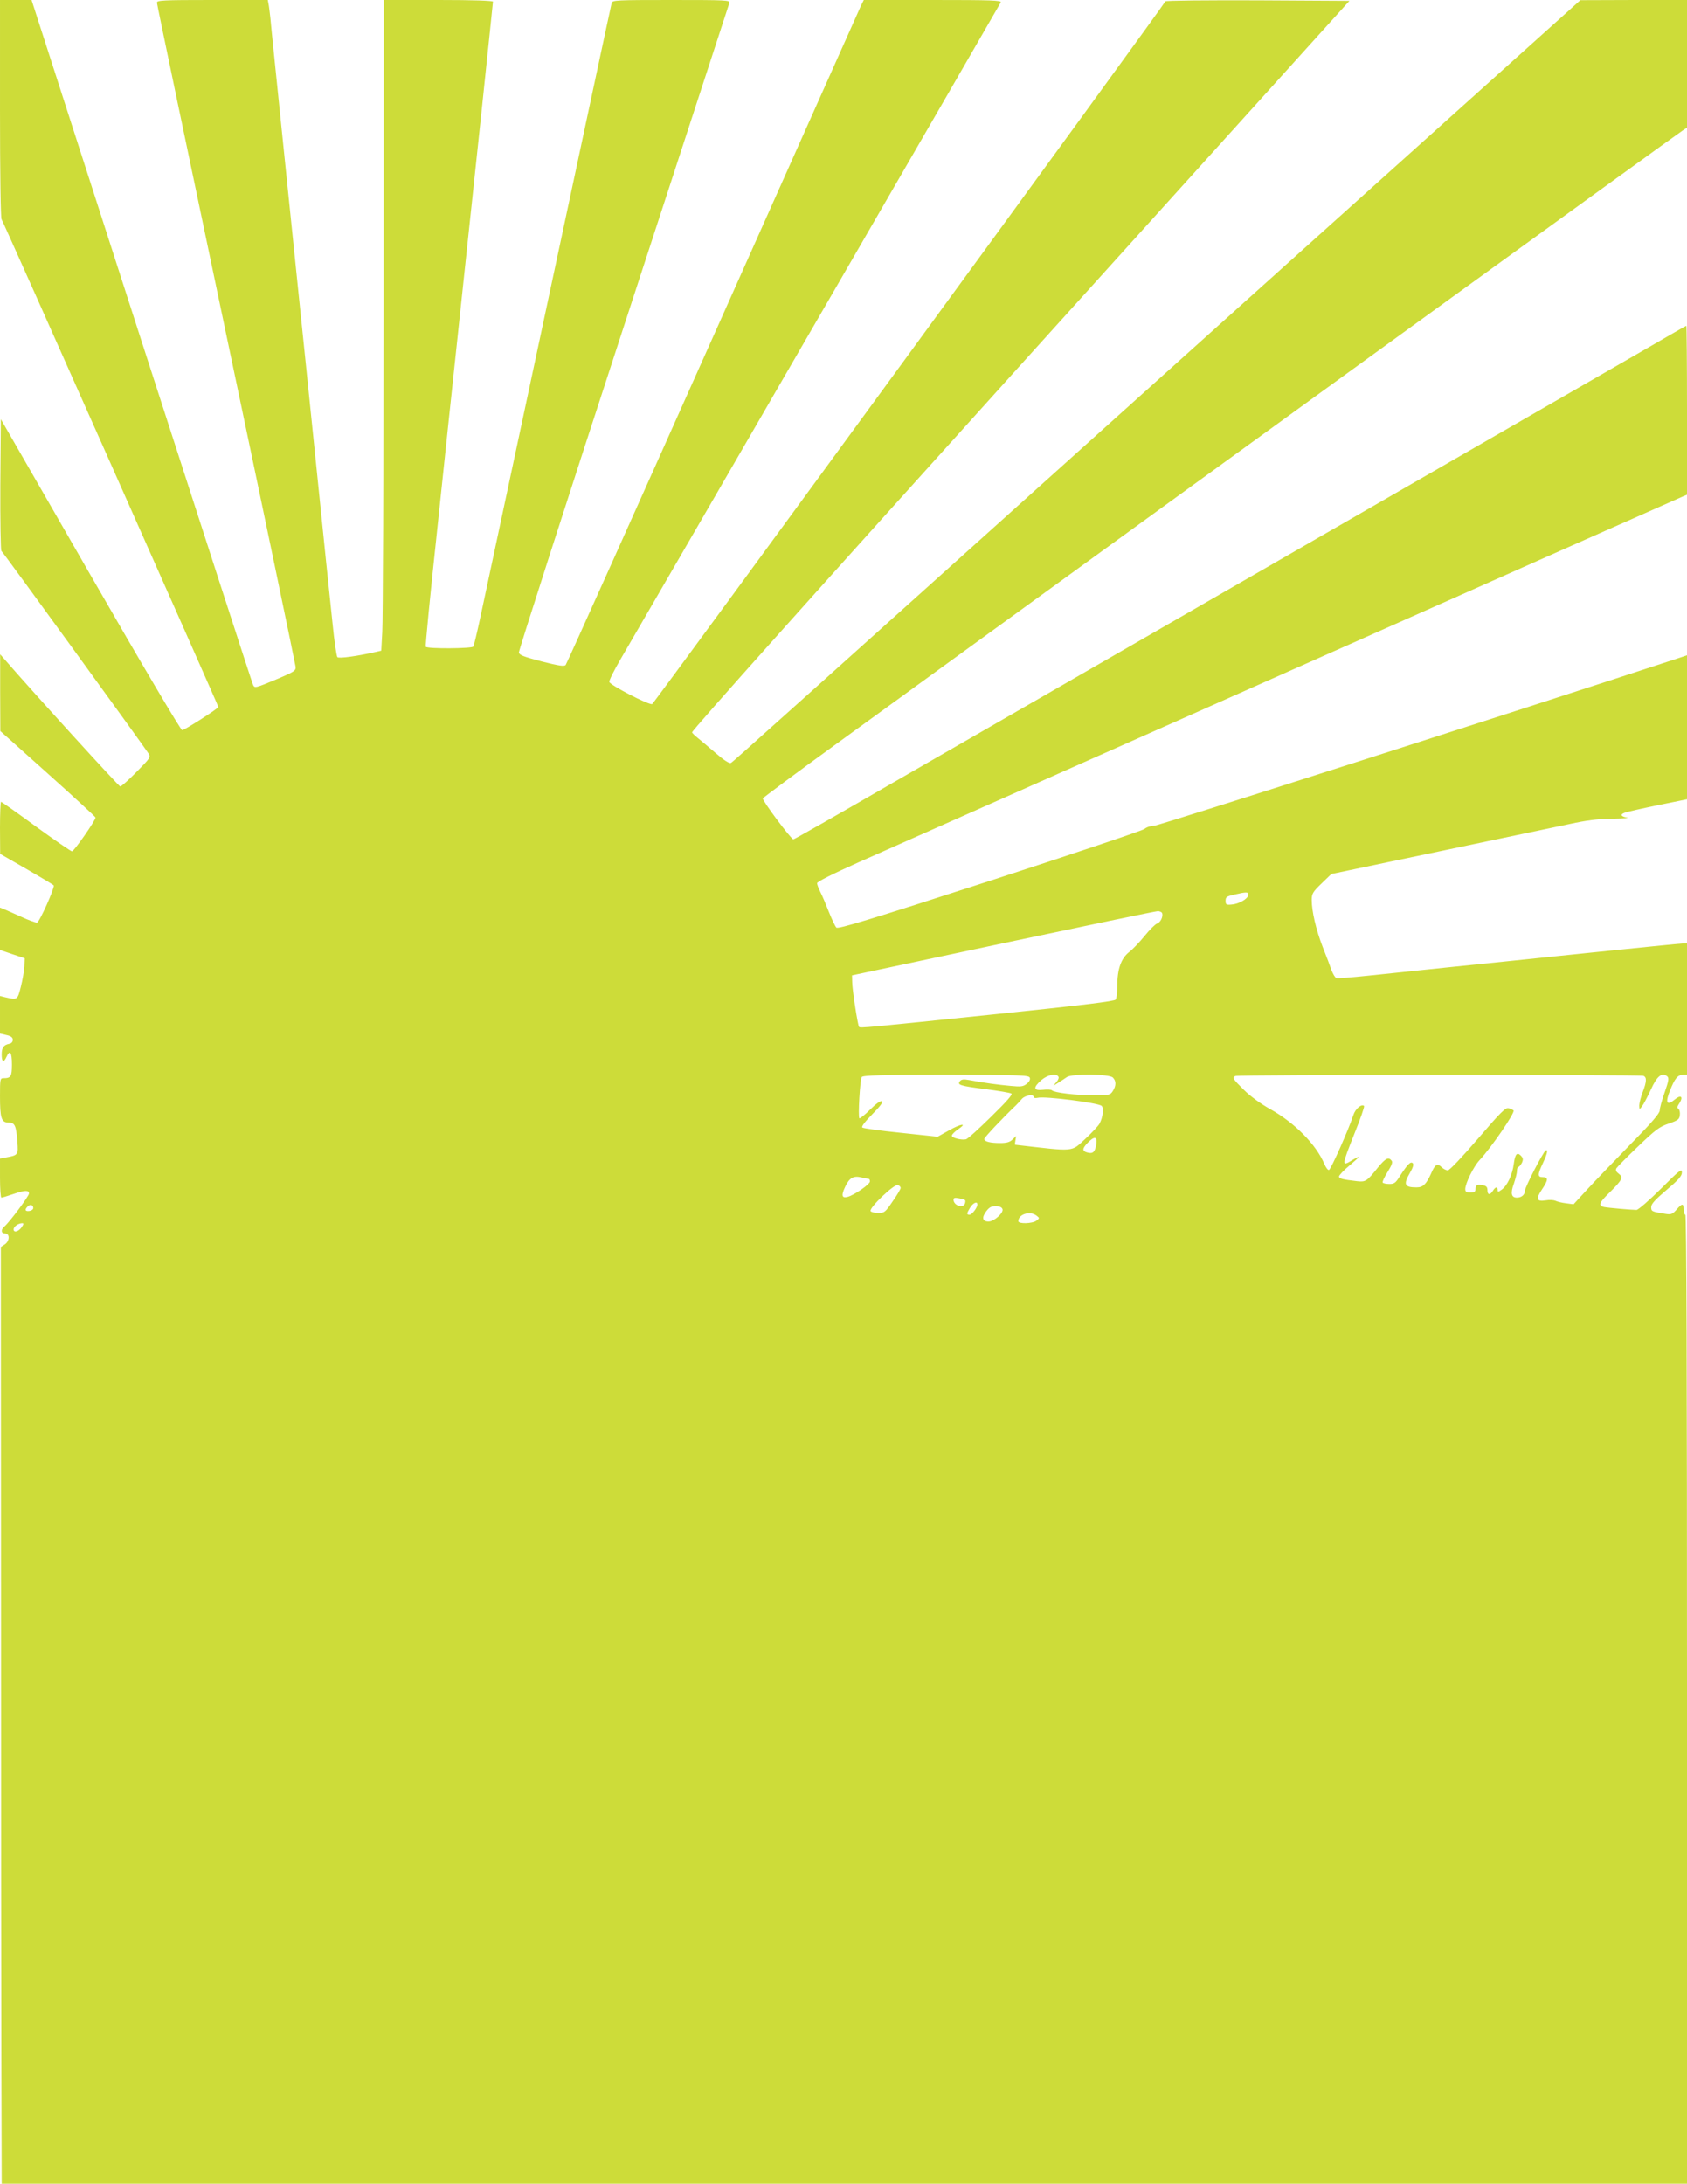 <?xml version="1.0" standalone="no"?>
<!DOCTYPE svg PUBLIC "-//W3C//DTD SVG 20010904//EN"
 "http://www.w3.org/TR/2001/REC-SVG-20010904/DTD/svg10.dtd">
<svg version="1.0" xmlns="http://www.w3.org/2000/svg"
 width="989pt" height="1280pt" viewBox="0 0 989 1280"
 preserveAspectRatio="xMidYMid meet">
<g transform="translate(0,1280) scale(0.1,-0.1)"
fill="#cddc39" stroke="none">
<path d="M0 12162 c0 -376 4 -642 9 -647 8 -9 1271 -2850 1271 -2859 0 -9
-199 -136 -212 -136 -8 0 -236 385 -539 912 l-524 911 -3 -383 c-1 -211 2
-386 6 -389 9 -6 835 -1144 863 -1188 13 -22 9 -27 -71 -108 -46 -47 -89 -85
-95 -85 -8 0 -509 550 -677 744 l-27 31 0 -225 1 -225 279 -250 c153 -137 279
-253 279 -257 0 -17 -126 -198 -138 -198 -6 0 -101 65 -211 145 -109 80 -201
145 -205 145 -3 0 -6 -69 -6 -152 l1 -153 155 -89 c85 -49 157 -92 159 -96 7
-12 -83 -215 -98 -218 -7 -1 -49 14 -92 34 -44 20 -90 40 -102 45 l-23 9 0
-124 0 -124 73 -25 72 -24 -2 -49 c-2 -27 -11 -80 -21 -119 -19 -76 -20 -77
-89 -61 l-33 8 0 -110 0 -110 38 -9 c27 -6 37 -14 37 -28 0 -12 -8 -21 -20
-23 -34 -7 -45 -23 -45 -63 0 -45 12 -50 28 -14 20 44 32 28 32 -44 0 -72 -6
-81 -51 -81 -18 0 -19 -8 -19 -104 0 -130 8 -156 50 -156 37 0 45 -17 52 -113
6 -75 4 -79 -65 -91 l-37 -7 0 -114 c0 -63 4 -115 8 -115 5 0 35 9 67 20 70
24 95 25 95 4 0 -15 -115 -169 -145 -194 -21 -18 -19 -40 5 -40 29 0 27 -45
-2 -64 l-23 -15 1 -1998 c0 -1099 1 -2334 2 -2745 l2 -748 4940 0 4940 0 0
2840 c0 1887 -3 2840 -10 2840 -5 0 -10 14 -10 30 0 38 -9 38 -42 -1 -24 -27
-32 -29 -65 -24 -80 13 -83 14 -83 40 0 18 23 43 90 100 72 61 90 82 90 103 0
24 -14 13 -123 -96 -70 -69 -132 -123 -143 -124 -28 0 -165 12 -191 17 -35 8
-28 26 33 85 75 74 82 89 54 110 -16 12 -20 21 -14 32 5 8 62 66 127 128 102
98 126 116 180 134 55 19 62 25 65 50 2 16 -2 32 -8 36 -9 6 -8 14 5 33 25 39
9 52 -27 22 -46 -39 -57 -19 -28 52 28 72 46 93 77 93 l23 0 0 385 0 385 -22
0 c-13 0 -261 -25 -553 -55 -291 -30 -663 -69 -825 -85 -162 -17 -374 -39
-470 -49 -96 -10 -180 -17 -186 -14 -7 3 -19 23 -28 46 -8 23 -31 85 -52 137
-39 101 -64 208 -64 275 0 36 6 47 58 97 l57 55 630 132 c347 73 692 145 767
161 101 22 166 30 250 31 62 1 102 4 88 6 -39 7 -44 20 -13 30 15 5 103 25
196 44 l167 34 0 422 0 422 -57 -19 c-949 -311 -3041 -980 -3066 -980 -19 0
-45 -8 -58 -19 -13 -10 -422 -147 -909 -305 -702 -227 -887 -283 -897 -273 -6
6 -26 47 -43 90 -17 43 -39 96 -50 117 -11 22 -20 46 -20 53 0 9 90 54 242
122 134 59 1271 564 2528 1122 1257 559 2295 1019 2308 1024 l22 9 0 495 c0
272 -2 495 -4 495 -2 0 -42 -22 -88 -49 -45 -27 -972 -560 -2058 -1186 -1086
-626 -2224 -1281 -2528 -1456 -304 -176 -556 -319 -561 -319 -13 0 -183 228
-179 240 2 5 197 150 433 321 237 172 534 387 660 479 1646 1195 4273 3099
4298 3114 l27 18 0 374 0 374 -312 0 -313 -1 -1675 -1505 c-3090 -2778 -3292
-2959 -3305 -2966 -9 -5 -41 16 -92 60 -43 37 -89 76 -103 87 -14 11 -29 25
-33 32 -5 7 724 822 1923 2150 l1931 2138 -538 3 c-296 1 -539 -1 -541 -6 -7
-21 -2997 -4115 -3009 -4119 -18 -7 -247 111 -251 130 -2 8 28 68 66 133 399
686 2224 3839 2229 3850 4 12 -52 14 -399 14 l-404 0 -16 -32 c-8 -18 -399
-892 -868 -1943 -469 -1050 -858 -1916 -864 -1923 -9 -9 -38 -5 -141 21 -106
28 -131 37 -133 53 -1 10 274 867 613 1904 338 1037 618 1893 621 1903 5 16
-16 17 -340 17 -320 0 -345 -1 -350 -17 -3 -10 -169 -787 -370 -1728 -201
-940 -381 -1783 -400 -1873 -19 -89 -38 -167 -41 -172 -8 -12 -272 -14 -279
-1 -3 4 26 305 65 667 38 362 96 911 129 1219 33 308 91 858 130 1223 38 364
70 667 70 672 0 6 -114 10 -320 10 l-320 0 -1 -1797 c-1 -989 -4 -1847 -8
-1907 l-6 -110 -30 -7 c-109 -25 -218 -40 -227 -31 -5 5 -18 92 -28 193 -11
101 -56 537 -100 969 -44 432 -85 826 -90 875 -5 50 -37 356 -70 680 -33 325
-69 676 -80 780 -11 105 -22 217 -25 250 -4 33 -8 70 -11 83 l-4 22 -325 0
c-294 0 -325 -2 -325 -16 0 -9 183 -883 406 -1943 223 -1059 406 -1937 407
-1950 2 -22 -9 -29 -103 -69 -137 -57 -137 -57 -147 -35 -5 10 -299 917 -654
2016 l-644 1997 -92 0 -93 0 0 -638z m7318 -4609 c-4 -23 -56 -52 -98 -55 -31
-3 -35 0 -35 22 0 22 6 26 50 36 73 17 87 17 83 -3z m-505 -105 c7 -21 -10
-56 -31 -62 -10 -4 -42 -35 -71 -71 -29 -36 -70 -79 -92 -96 -47 -37 -69 -100
-69 -198 0 -36 -4 -72 -9 -80 -7 -10 -186 -32 -716 -87 -747 -77 -782 -81
-789 -73 -7 7 -40 218 -40 263 l-1 39 885 188 c487 103 895 188 906 188 12 1
24 -5 27 -11z m-776 -965 c4 -10 -2 -23 -17 -35 -21 -17 -34 -19 -95 -13 -69
6 -158 18 -242 34 -33 6 -46 5 -55 -6 -18 -22 -1 -28 150 -47 75 -10 143 -21
151 -26 9 -5 -25 -44 -119 -136 -72 -71 -138 -131 -147 -132 -26 -6 -83 8 -83
21 0 7 16 23 36 37 58 39 20 35 -53 -6 l-66 -37 -216 23 c-119 12 -220 26
-226 31 -6 6 17 35 59 78 46 46 64 71 56 76 -7 5 -34 -14 -69 -49 -31 -31 -60
-54 -63 -51 -9 10 4 229 14 242 8 10 121 13 495 13 437 -1 484 -2 490 -17z
m168 6 c4 -5 -1 -20 -12 -32 l-18 -21 30 18 c17 11 39 25 50 33 30 20 248 18
269 -3 20 -20 20 -48 0 -79 -15 -24 -21 -25 -113 -25 -103 0 -230 15 -244 29
-5 5 -28 6 -53 3 -56 -6 -59 13 -9 57 36 31 87 42 100 20z m3429 5 c21 -8 20
-33 -4 -96 -11 -29 -20 -64 -20 -78 1 -25 1 -25 16 -5 9 11 32 55 52 98 36 80
65 103 96 78 11 -10 9 -25 -15 -94 -16 -45 -29 -93 -29 -106 0 -17 -48 -73
-173 -200 -94 -97 -208 -215 -252 -263 l-80 -87 -45 6 c-25 3 -53 10 -62 15
-10 4 -35 6 -56 2 -54 -8 -60 7 -23 63 38 56 39 73 6 73 -32 0 -32 14 0 82 26
55 32 83 16 74 -15 -10 -121 -215 -121 -235 0 -24 -20 -41 -47 -41 -33 0 -39
25 -18 82 9 27 18 60 18 74 0 13 4 24 8 24 5 0 14 11 21 24 9 20 7 28 -6 42
-23 23 -34 9 -42 -51 -8 -61 -37 -124 -70 -148 -21 -15 -24 -16 -24 -2 0 21
-13 19 -28 -5 -17 -27 -32 -25 -32 4 0 18 -7 25 -27 29 -34 6 -43 1 -43 -24 0
-14 -7 -19 -30 -19 -23 0 -30 4 -30 20 0 33 49 133 84 170 70 75 210 280 199
291 -4 4 -17 10 -29 13 -18 5 -46 -23 -180 -179 -93 -108 -166 -185 -176 -185
-10 0 -26 8 -36 18 -25 25 -39 18 -62 -36 -29 -64 -47 -82 -86 -82 -71 0 -78
17 -38 86 18 31 23 49 16 56 -12 12 -30 -6 -74 -74 -26 -42 -34 -48 -63 -48
-19 0 -36 4 -39 8 -3 5 10 33 29 63 24 39 31 57 23 66 -18 23 -35 14 -79 -39
-65 -82 -73 -87 -121 -82 -86 10 -108 15 -108 28 0 7 27 36 61 64 65 55 70 64
17 32 -64 -39 -63 -35 13 157 34 84 59 156 56 160 -15 14 -51 -16 -63 -53 -25
-78 -131 -318 -143 -322 -6 -2 -18 14 -27 35 -48 114 -173 241 -316 321 -56
31 -118 76 -155 113 -65 64 -72 74 -50 82 18 8 2372 8 2391 1z m-3574 -124 c0
-6 10 -8 23 -5 41 11 353 -29 375 -47 14 -12 8 -67 -12 -104 -6 -12 -43 -52
-82 -88 -87 -80 -55 -77 -413 -36 -2 0 -1 11 2 26 l4 25 -21 -20 c-16 -16 -35
-21 -72 -21 -60 0 -94 9 -94 24 1 9 103 118 186 197 9 9 25 26 35 38 19 21 69
29 69 11z m367 -277 c-8 -46 -19 -57 -51 -49 -33 8 -33 23 1 58 39 40 57 37
50 -9z m-1334 -203 c4 0 7 -7 7 -15 0 -17 -93 -81 -132 -91 -34 -8 -37 10 -12
62 24 50 47 63 92 53 20 -5 40 -9 45 -9z m187 -53 c0 -7 -21 -42 -47 -79 -43
-64 -49 -68 -84 -68 -21 0 -41 5 -45 11 -11 18 139 161 160 153 9 -3 16 -11
16 -17z m378 -72 c2 -2 2 -11 -1 -20 -12 -30 -67 -11 -67 23 0 11 8 13 32 8
17 -3 34 -8 36 -11z m72 -25 c0 -19 -32 -60 -46 -60 -18 0 -18 6 3 41 17 28
43 40 43 19z m-5535 -21 c0 -8 -10 -15 -22 -17 -25 -4 -30 7 -11 26 15 15 33
10 33 -9z m5682 -6 c8 -22 -49 -73 -82 -73 -35 0 -41 23 -14 59 18 24 30 31
56 31 22 0 36 -6 40 -17z m199 -38 c19 -15 19 -15 0 -30 -24 -18 -106 -20
-106 -3 0 41 68 62 106 33z m-5948 -67 c-18 -27 -48 -36 -48 -14 0 16 26 35
49 36 11 0 11 -4 -1 -22z"/>
</g>
</svg>
